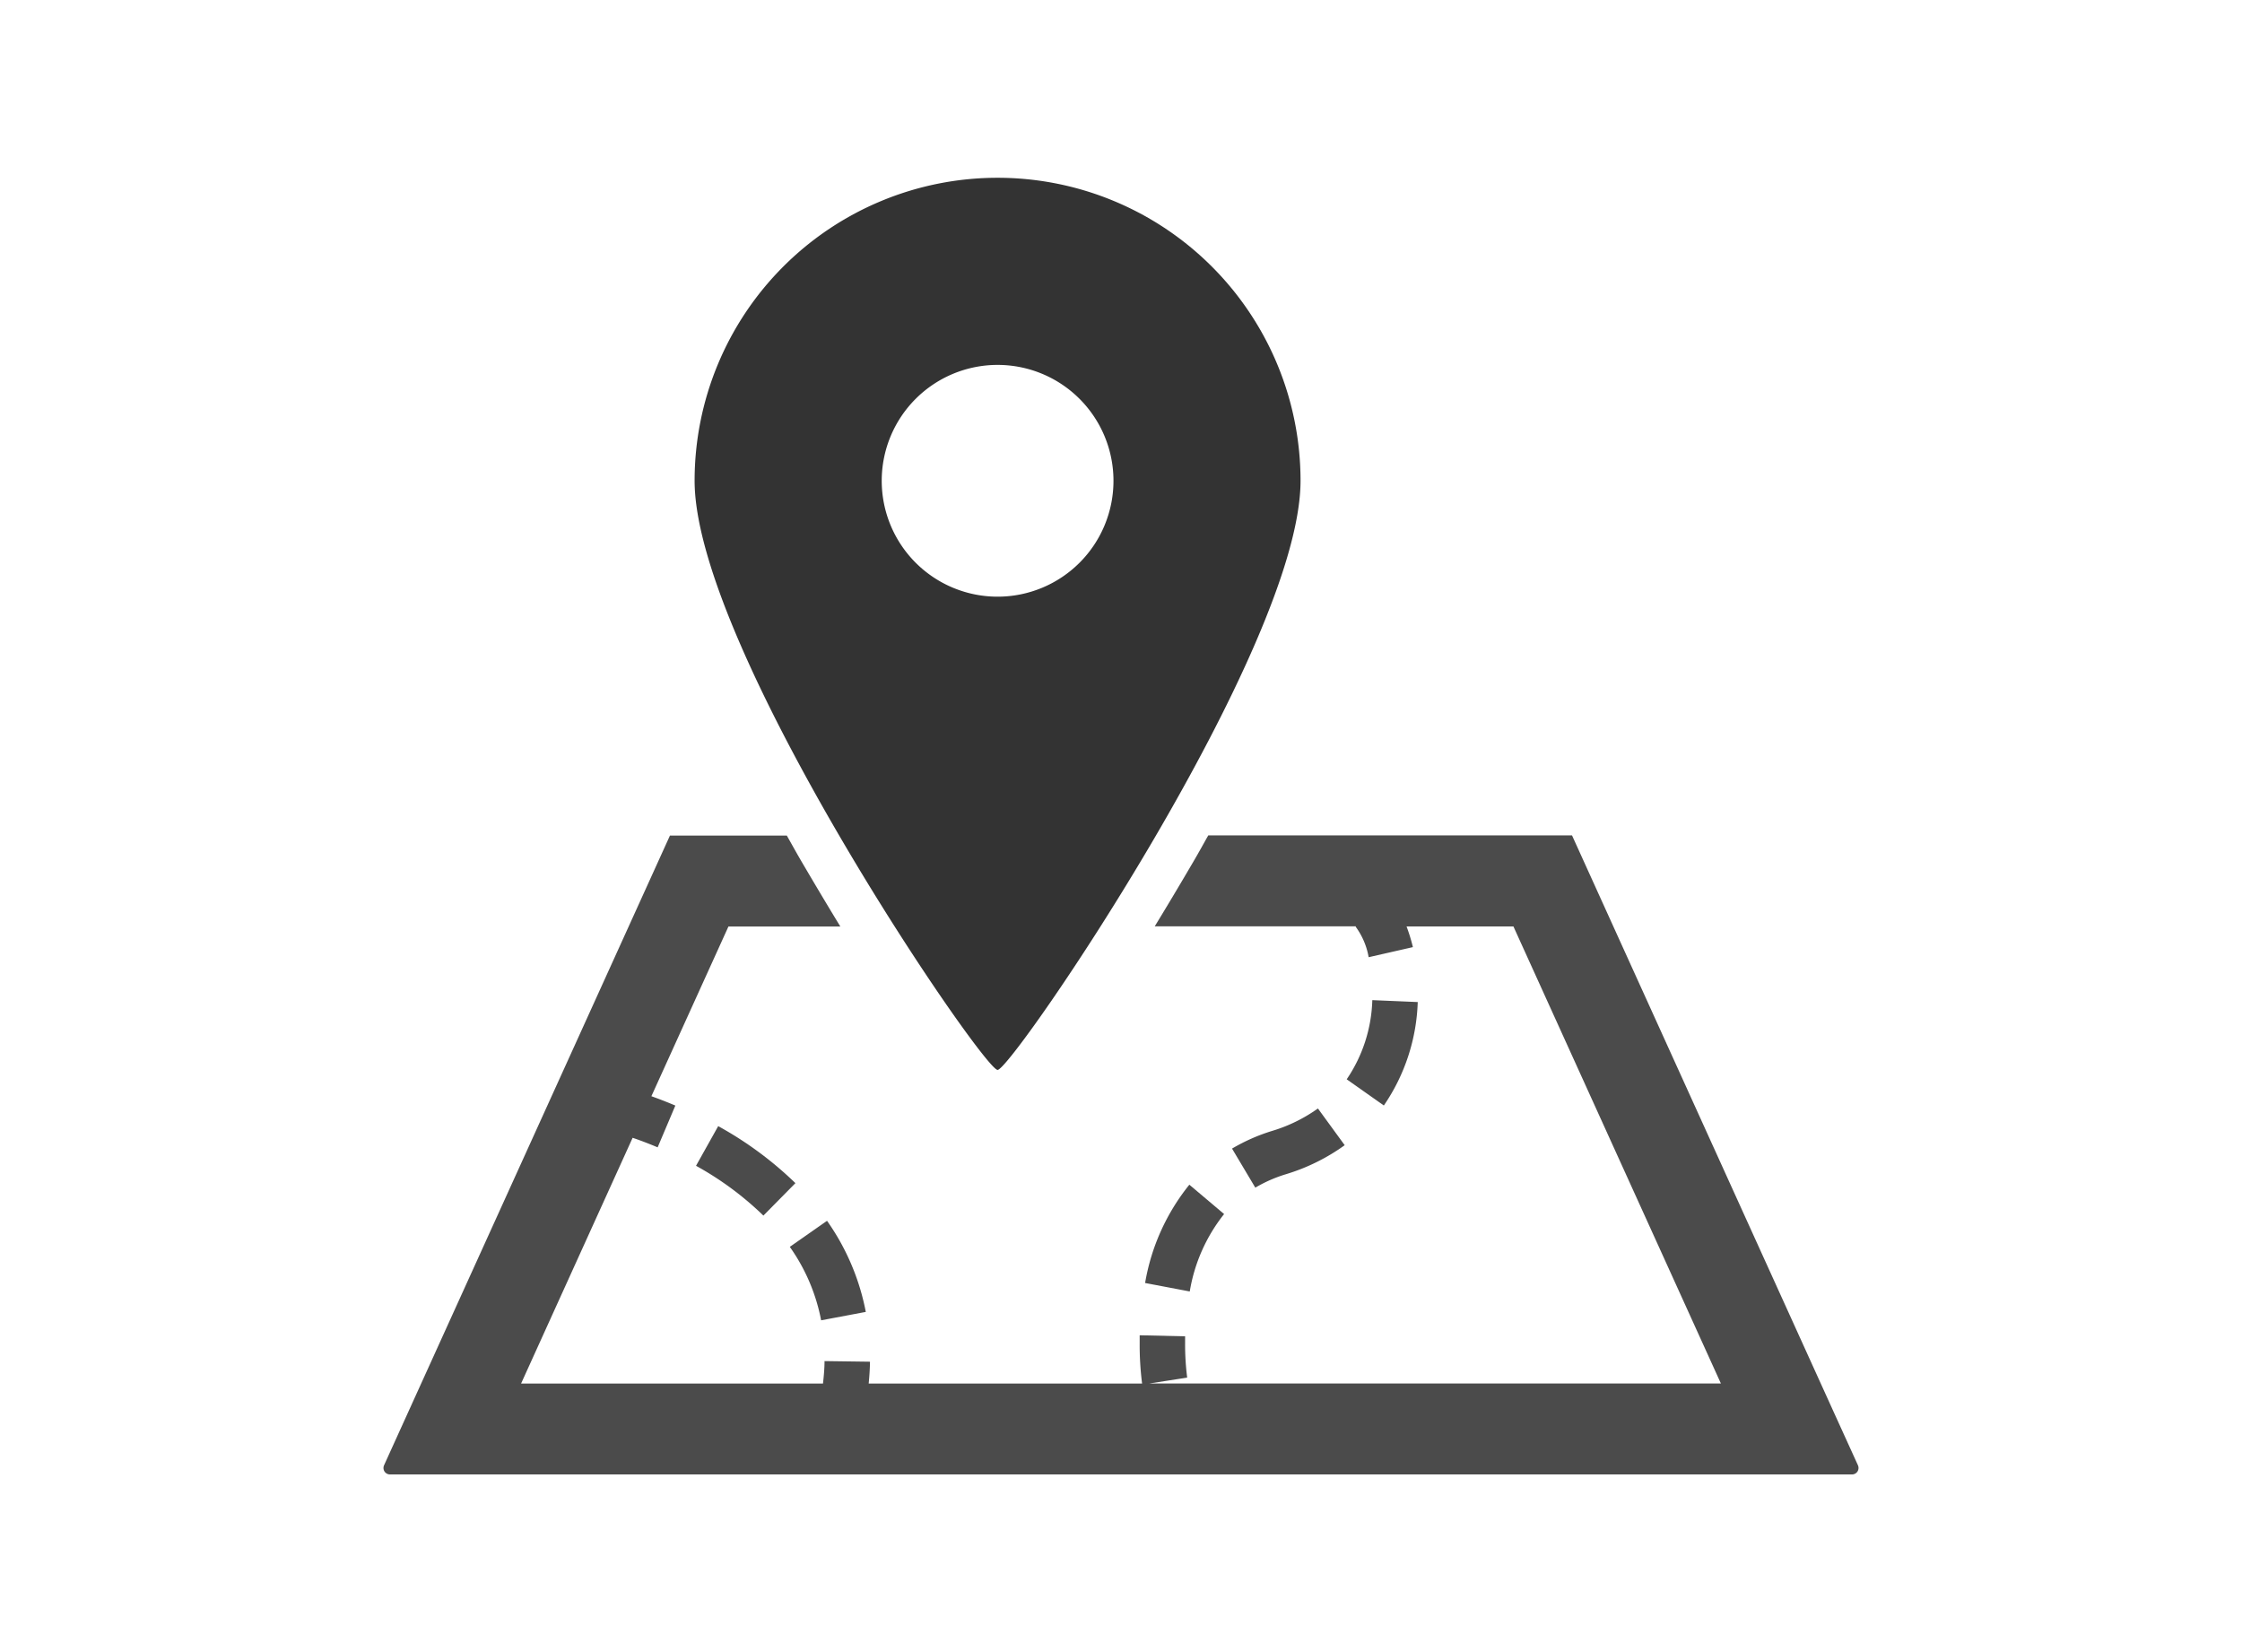 <svg xmlns="http://www.w3.org/2000/svg" xmlns:xlink="http://www.w3.org/1999/xlink" width="76" height="56" viewBox="0 0 76 56">
  <rect x="0" y="0" width="76" height="56" fill="#808080" stroke="none"/>
  <defs>
    <clipPath id="clip-ico_map01">
      <rect width="76" height="56"/>
    </clipPath>
  </defs>
  <g id="ico_map01" clip-path="url(#clip-ico_map01)">
    <rect width="76" height="56" fill="#fff"/>
    <g id="目的地アイコン1" transform="translate(13.003 -24.973)">
      <path id="パス_867" data-name="パス 867" d="M267.059,381.495l-1.178-.995a7.231,7.231,0,0,0-1.5,3.332l1.514.287A5.706,5.706,0,0,1,267.059,381.495Z" transform="translate(-238.567 -315.37)" fill="#4b4b4b"/>
      <path id="パス_868" data-name="パス 868" d="M298.357,355.276l-.908-1.245a5.264,5.264,0,0,1-1.55.76,6.325,6.325,0,0,0-1.361.6l.789,1.324a4.743,4.743,0,0,1,1.027-.452A6.744,6.744,0,0,0,298.357,355.276Z" transform="translate(-265.777 -291.485)" fill="#4b4b4b"/>
      <path id="パス_869" data-name="パス 869" d="M335.219,316.438a5.023,5.023,0,0,1-.868,2.683l1.259.888a6.57,6.57,0,0,0,1.149-3.506Z" transform="translate(-301.703 -257.564)" fill="#4b4b4b"/>
      <path id="パス_870" data-name="パス 870" d="M143.6,396.119a7.94,7.94,0,0,0-1.314-3.088l-1.262.883v0a6.369,6.369,0,0,1,1.062,2.49Z" transform="translate(-127.254 -326.677)" fill="#4b4b4b"/>
      <path id="パス_871" data-name="パス 871" d="M109.2,360.2l-.752,1.344a10.681,10.681,0,0,1,2.284,1.688l1.085-1.1A12.215,12.215,0,0,0,109.2,360.2Z" transform="translate(-97.857 -297.055)" fill="#4b4b4b"/>
      <path id="パス_872" data-name="パス 872" d="M49.978,280.6l-.85-1.868L40.286,259.25H27.955c-.166.293-.317.571-.493.87-.475.812-.914,1.547-1.321,2.212h6.822l-.012.012a2.457,2.457,0,0,1,.441,1.035l1.5-.342a6.041,6.041,0,0,0-.215-.7H38.3l7.033,15.492H25.95l1.289-.2,0-.012a8.941,8.941,0,0,1-.069-1.144c0-.079,0-.16,0-.244l-1.54-.035c0,.1,0,.188,0,.279a10.4,10.4,0,0,0,.082,1.357H16.444c.024-.252.041-.5.044-.74l-1.541-.021c0,.244-.023.5-.052.761H4.661l3.781-8.33c.226.076.514.183.848.324l.6-1.416c-.308-.131-.58-.235-.812-.317l2.612-5.753h3.793c-.406-.665-.845-1.4-1.321-2.212-.175-.3-.327-.577-.493-.87H9.707L.016,280.6a.224.224,0,0,0,.015.211.222.222,0,0,0,.185.1H49.778a.222.222,0,0,0,.185-.1A.224.224,0,0,0,49.978,280.6Z" transform="translate(0 -205.96)" fill="#4b4b4b"/>
      <path id="パス_873" data-name="パス 873" d="M118.263,61.239c.488,0,10.269-14.3,10.269-19.97a10.27,10.27,0,0,0-20.54,0C107.992,46.942,117.774,61.239,118.263,61.239Zm-3.928-19.97a3.928,3.928,0,1,1,3.928,3.929A3.928,3.928,0,0,1,114.335,41.269Z" transform="translate(-97.449)" fill="#333"/>
    </g>
  </g>
</svg>

